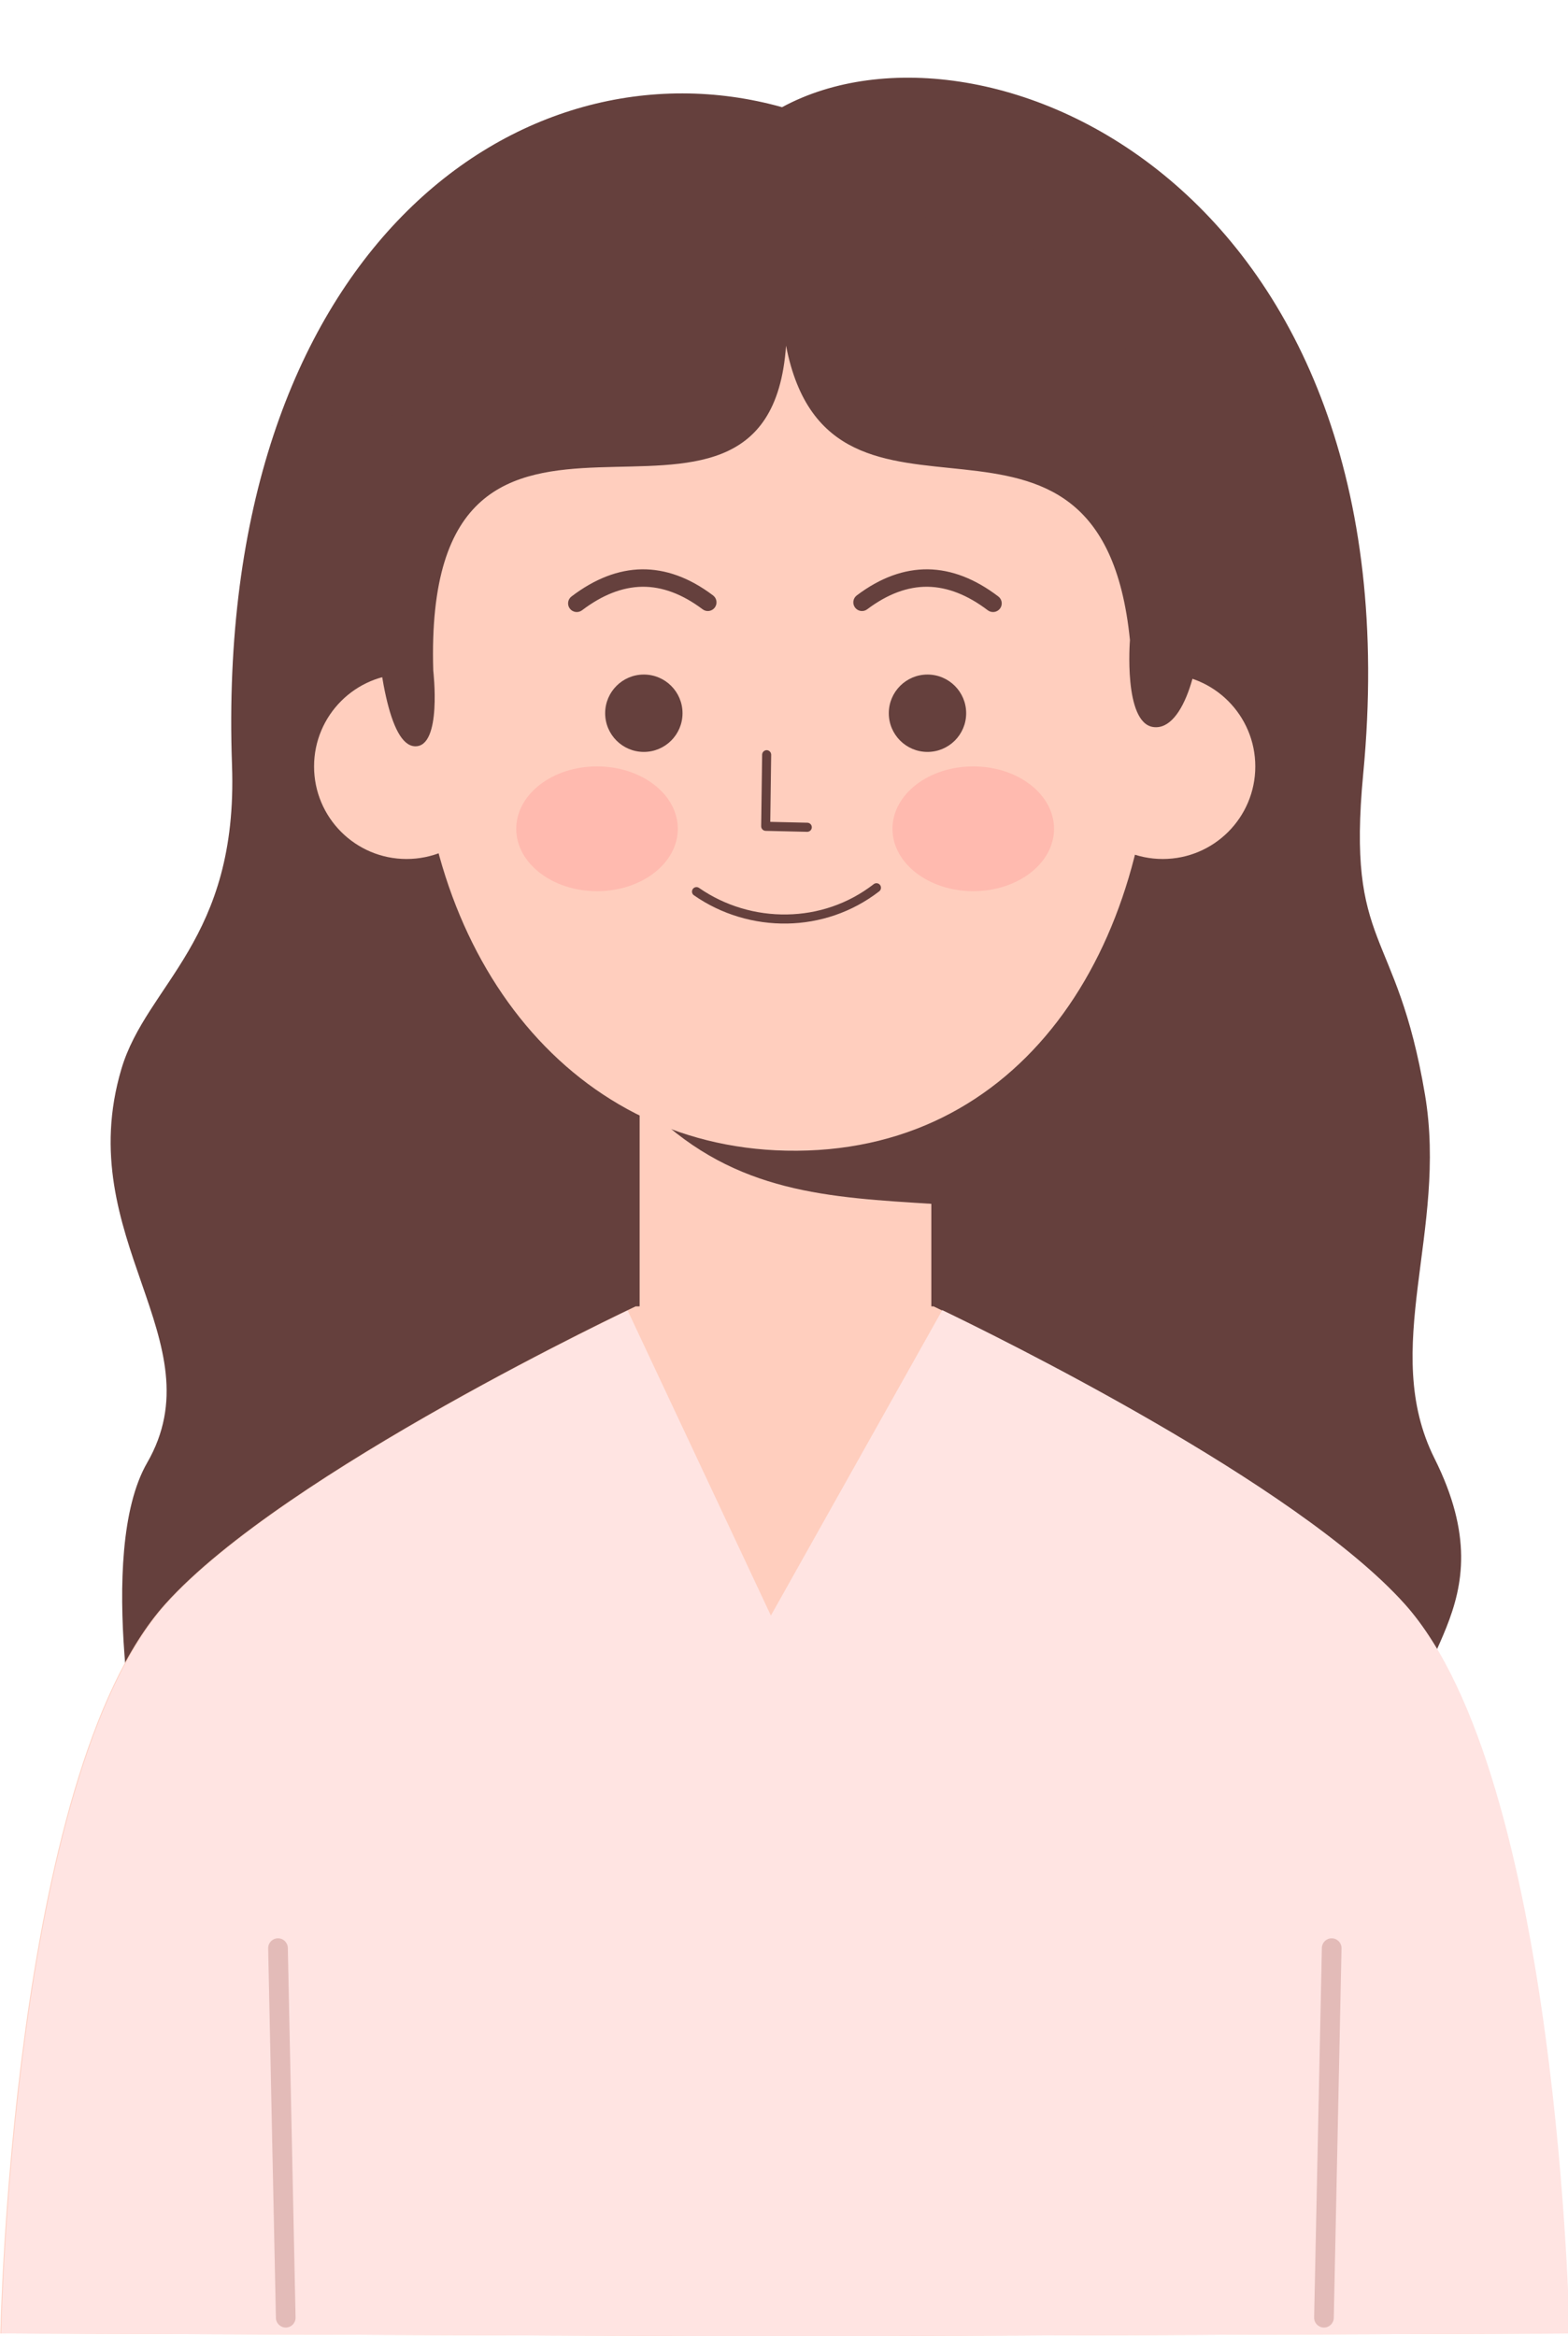 <?xml version="1.0" encoding="UTF-8"?><svg xmlns="http://www.w3.org/2000/svg" xmlns:xlink="http://www.w3.org/1999/xlink" clip-rule="evenodd" fill-rule="evenodd" height="1820.4" preserveAspectRatio="xMidYMid meet" stroke-linejoin="round" stroke-miterlimit="2" version="1.0" viewBox="0.0 -62.3 1222.1 1820.4" width="1222.1" zoomAndPan="magnify"><g><g><g id="change1_3"><path d="M7047.11,7193.79C6924.75,7162.4 6781.19,7255.73 6789.77,7476.29C6792.69,7551.58 6749.83,7570.2 6738.02,7606.76C6714.5,7679.51 6782.94,7723.49 6750.07,7775.83C6725.59,7814.81 6747.15,7910.79 6747.15,7910.79L7343.85,7899.53C7334.01,7859.46 7388.31,7840.04 7352.31,7773.93C7326.67,7726.83 7358.6,7676.3 7347.88,7617.8C7334.54,7544.99 7311.11,7555.87 7318.99,7479.94C7345.15,7228.11 7141.51,7146.78 7047.11,7193.79Z" fill="#65403d" transform="matrix(1.666 0 0 1.815 -11130.93 -13035.498)"/></g><g id="change2_3"><path d="M7112,7613L7000,7613L7000,7785.79L7000.88,7917.07L7059.34,7916.32L7111.28,7919.66L7112,7785.79L7112,7613Z" fill="#ffcebe" transform="matrix(2.03 0 0 1.749 -13711.479 -12639.892)"/></g><g id="change1_8"><path d="M7115.35,7727.76L7114.48,7652.57C7078.18,7645.15 7005.03,7634.66 6990,7687C7027.42,7722.95 7068.44,7724.83 7115.35,7727.76Z" fill="#65403d" transform="matrix(1.749 0 0 1.749 -11716.896 -12639.892)"/></g><g id="change2_1"><path d="M2672.49,1736.85L2826.51,1738.18C2826.51,1738.18 3190.08,1909.07 3312.71,2045.82C3472.48,2223.97 3483.08,2799.73 3483.08,2799.73L2738.08,2802.44L2738.08,2802.91L2672.49,2802.68L2606.9,2802.91L2606.9,2802.44L1861.9,2799.73C1861.9,2799.73 1872.5,2223.97 2032.27,2045.82C2154.9,1909.07 2518.47,1738.18 2518.47,1738.18L2672.49,1736.85Z" fill="#ffcebe" transform="matrix(.754 0 0 .754 -1403.544 -354.824)"/></g><g id="change3_1"><path d="M6500.65,1747.6C6555.04,1773.73 6866.94,1926.72 6978.71,2051.35C7138.48,2229.51 7149.08,2805.26 7149.08,2805.26L6404.08,2807.97L6404.08,2808.45L6338.49,2808.21L6272.9,2808.45L6272.9,2807.97L5527.9,2805.26C5527.9,2805.26 5538.5,2229.51 5698.27,2051.35C5809.46,1927.36 6118.72,1775.3 6175.46,1748.01L6323.5,2063.27L6500.65,1747.6Z" fill="#ffe4e2" transform="matrix(.754 0 0 .754 -4167.085 -359.009)"/></g><g id="change4_1"><path d="M5803.84,2407.21L5811.84,2789.21C5811.96,2794.82 5816.61,2799.28 5822.21,2799.16C5827.82,2799.04 5832.28,2794.39 5832.16,2788.79L5824.16,2406.79C5824.04,2401.18 5819.39,2396.72 5813.79,2396.84C5808.18,2396.96 5803.73,2401.61 5803.84,2407.21Z" fill="#e3bbb8" transform="matrix(.754 0 0 .754 -4167.085 -359.009)"/></g><g id="change4_2"><path d="M5824.16,2406.79L5832.16,2788.79C5832.28,2794.39 5827.82,2799.04 5822.21,2799.16C5816.61,2799.28 5811.96,2794.82 5811.84,2789.21L5803.84,2407.21C5803.73,2401.61 5808.18,2396.96 5813.79,2396.84C5819.39,2396.72 5824.04,2401.18 5824.16,2406.79Z" fill="#e3bbb8" transform="matrix(-.754 0 0 .754 5421.68 -359.009)"/></g><g id="change2_4" transform="matrix(2.857 0 0 2.857 -19789.701 -20833.246)"><circle cx="7243.95" cy="7479.26" fill="#ffcebe" r="25.24"/></g><g id="change2_2" transform="matrix(2.857 0 0 2.857 -20379.072 -20833.246)"><circle cx="7243.95" cy="7479.26" fill="#ffcebe" r="25.24"/></g><g id="change2_5"><path d="M7055.15,7306.67C7145.38,7306.67 7224,7394.39 7224,7504.5C7224,7614.61 7164.99,7706.19 7060.5,7704C6962.07,7701.94 6897,7614.61 6897,7504.5C6897,7394.39 6964.91,7306.67 7055.15,7306.67Z" fill="#ffcebe" transform="matrix(1.749 0 0 1.749 -11736.132 -12639.892)"/></g><g><g id="change5_1" transform="matrix(.754 0 0 1.105 -1398.265 -800.986)"><ellipse cx="2860.5" cy="1253" fill="#ffbaaf" rx="83.5" ry="44"/></g><g id="change5_2" transform="matrix(.754 0 0 1.105 -1691.498 -800.986)"><ellipse cx="2860.5" cy="1253" fill="#ffbaaf" rx="83.5" ry="44"/></g><g id="change1_2"><path d="M7616.09,10343.7C7635.82,10328.9 7655.25,10321.7 7674.54,10321.9C7694.25,10322.2 7713.65,10330.1 7732.9,10344.7C7736.61,10347.5 7741.91,10346.8 7744.73,10343.1C7747.55,10339.4 7746.82,10334.1 7743.1,10331.3C7720.62,10314.2 7697.78,10305.3 7674.75,10305C7652.09,10304.8 7629.1,10312.8 7605.91,10330.3C7602.19,10333.1 7601.45,10338.4 7604.26,10342.1C7607.06,10345.8 7612.36,10346.6 7616.09,10343.7Z" fill="#65403d" transform="matrix(.804 0 0 .804 -5447.383 -7903.854)"/></g><g id="change1_1"><path d="M7605.91,10330.3C7629.1,10312.8 7652.09,10304.8 7674.75,10305C7697.78,10305.3 7720.62,10314.2 7743.1,10331.3C7746.82,10334.1 7747.55,10339.4 7744.73,10343.1C7741.91,10346.8 7736.61,10347.5 7732.9,10344.7C7713.65,10330.1 7694.25,10322.2 7674.54,10321.9C7655.25,10321.7 7635.82,10328.9 7616.09,10343.7C7612.36,10346.6 7607.06,10345.8 7604.26,10342.1C7601.45,10338.4 7602.19,10333.1 7605.91,10330.3Z" fill="#65403d" transform="matrix(-.804 0 0 .804 6670.904 -7903.854)"/></g><g id="change1_7"><path d="M7395.34,10685.8C7423.57,10705.5 7457.61,10715.6 7491.79,10715C7525.09,10714.4 7558.52,10703.6 7586.86,10681.7C7588.9,10680.1 7589.27,10677.2 7587.69,10675.1C7586.11,10673.1 7583.18,10672.7 7581.14,10674.3C7554.46,10695 7522.98,10705.1 7491.63,10705.6C7459.4,10706.2 7427.3,10696.7 7400.66,10678.2C7398.55,10676.7 7395.64,10677.2 7394.17,10679.3C7392.7,10681.5 7393.22,10684.4 7395.34,10685.8Z" fill="#65403d" transform="matrix(.754 0 0 .754 -5035.228 -7421.69)"/></g><g id="change1_6"><path d="M7464.33,10524.9L7463.33,10598.9C7463.3,10601.5 7465.33,10603.6 7467.89,10603.7L7510.89,10604.7C7513.47,10604.7 7515.61,10602.7 7515.67,10600.1C7515.73,10597.5 7513.68,10595.4 7511.11,10595.3L7472.73,10594.4C7472.73,10594.4 7473.67,10525.1 7473.67,10525.1C7473.7,10522.5 7471.64,10520.4 7469.06,10520.3C7466.49,10520.3 7464.37,10522.4 7464.33,10524.9Z" fill="#65403d" transform="matrix(.754 0 0 .754 -5034.091 -7410.008)"/></g><g id="change1_4" transform="matrix(.804 0 0 .804 -5398.345 -7912.703)"><circle cx="7338.5" cy="10455.5" fill="#65403d" r="37.5"/></g><g id="change1_5" transform="matrix(.804 0 0 .804 -5177.27 -7912.703)"><circle cx="7338.5" cy="10455.5" fill="#65403d" r="37.5"/></g></g><g id="change1_9"><path d="M6884.17,7488.48C6896.29,7488.8 6892.27,7454.78 6892.27,7454.78C6887.29,7291.34 7041.4,7424.92 7049.48,7309.98C7069.34,7412.36 7189.63,7310.95 7202.73,7441.13C7202.73,7441.13 7199.75,7478.06 7213.14,7479.9C7227.36,7481.86 7235.07,7448.54 7233.91,7429.76C7230.86,7380.18 7200.09,7316.19 7189.13,7277.86C7189.13,7277.86 7006.43,7202.72 6960.16,7268.37L6864.16,7348.94C6864.16,7348.94 6860.88,7487.87 6884.17,7488.48Z" fill="#65403d" transform="matrix(1.749 0 0 1.749 -11716.896 -12578.068)"/></g></g></g></svg>